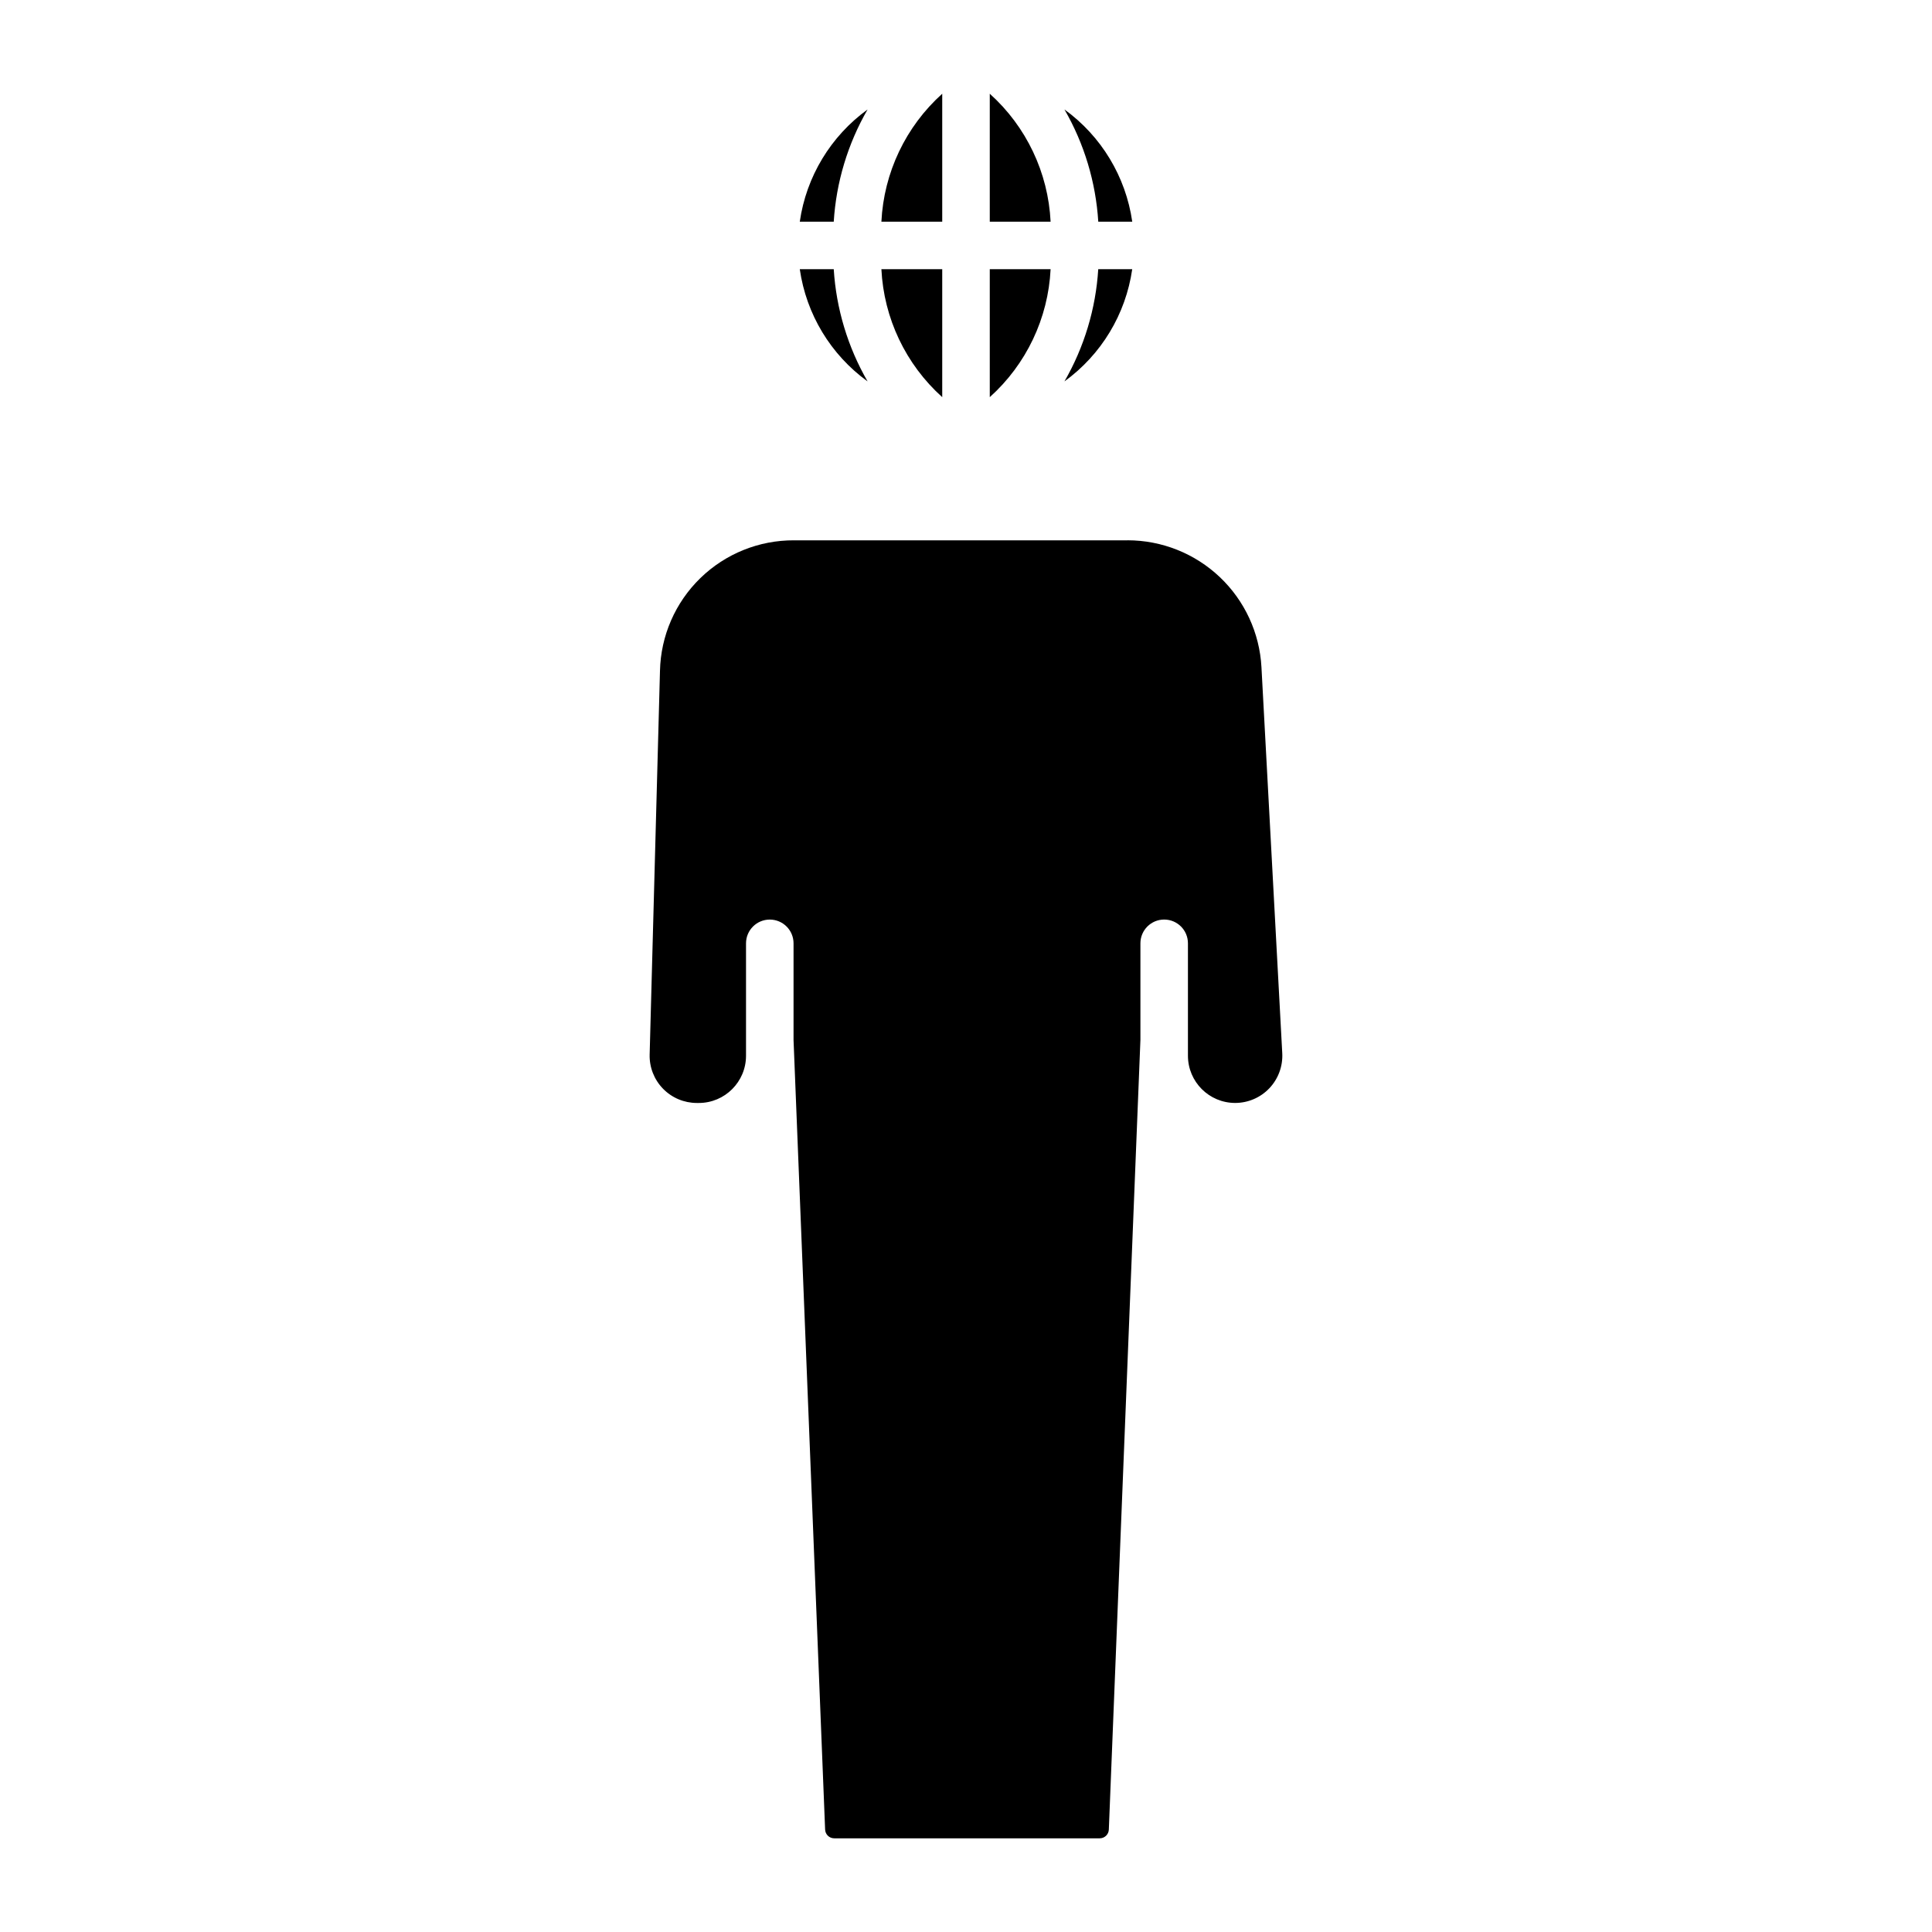 <?xml version="1.0" encoding="UTF-8"?>
<!-- Uploaded to: ICON Repo, www.iconrepo.com, Generator: ICON Repo Mixer Tools -->
<svg fill="#000000" width="800px" height="800px" version="1.1" viewBox="144 144 512 512" xmlns="http://www.w3.org/2000/svg">
 <g>
  <path d="m442.8 287.19h-88.355c-9.277-0.051-18.203 3.551-24.852 10.023-6.652 6.473-10.488 15.297-10.691 24.574l-2.738 101.67c-0.094 3.375 1.184 6.641 3.539 9.059s5.59 3.781 8.965 3.781h0.523c6.906-0.004 12.504-5.602 12.512-12.508v-29.797c0-3.481 2.82-6.297 6.297-6.297 3.481 0 6.297 2.816 6.297 6.297v25.598l8.367 209.26 0.004 0.004c0.047 1.297 1.117 2.32 2.414 2.316h70.359c1.293 0 2.359-1.023 2.41-2.316l8.371-209.27v-25.598c0-3.481 2.82-6.297 6.297-6.297 3.481 0 6.297 2.816 6.297 6.297v29.797c0.008 6.906 5.602 12.5 12.504 12.508 3.438 0 6.719-1.41 9.082-3.902 2.359-2.492 3.594-5.848 3.41-9.277l-5.512-102.29c-0.488-9.086-4.445-17.637-11.047-23.895-6.606-6.258-15.355-9.746-24.453-9.746z"/>
  <path d="m355.95 215.34c1.715 11.934 8.199 22.664 17.969 29.738-5.246-9.09-8.316-19.27-8.969-29.738z"/>
  <path d="m393.7 168.84c-9.676 8.703-15.48 20.906-16.121 33.906h16.121z"/>
  <path d="m393.7 249.25v-33.906h-16.121c0.641 13 6.445 25.203 16.121 33.906z"/>
  <path d="m355.95 202.75h9c0.652-10.473 3.723-20.652 8.969-29.738-9.77 7.07-16.254 17.801-17.969 29.738z"/>
  <path d="m406.3 249.25c9.68-8.699 15.484-20.906 16.121-33.906h-16.121z"/>
  <path d="m426.09 173.01c5.246 9.086 8.312 19.266 8.965 29.738h9.004c-1.715-11.938-8.199-22.668-17.969-29.738z"/>
  <path d="m406.3 168.84v33.906h16.121c-0.637-13-6.441-25.207-16.121-33.906z"/>
  <path d="m444.05 215.34h-9.004c-0.648 10.469-3.715 20.648-8.961 29.738 9.766-7.074 16.25-17.805 17.965-29.738z"/>
 </g>
</svg>
